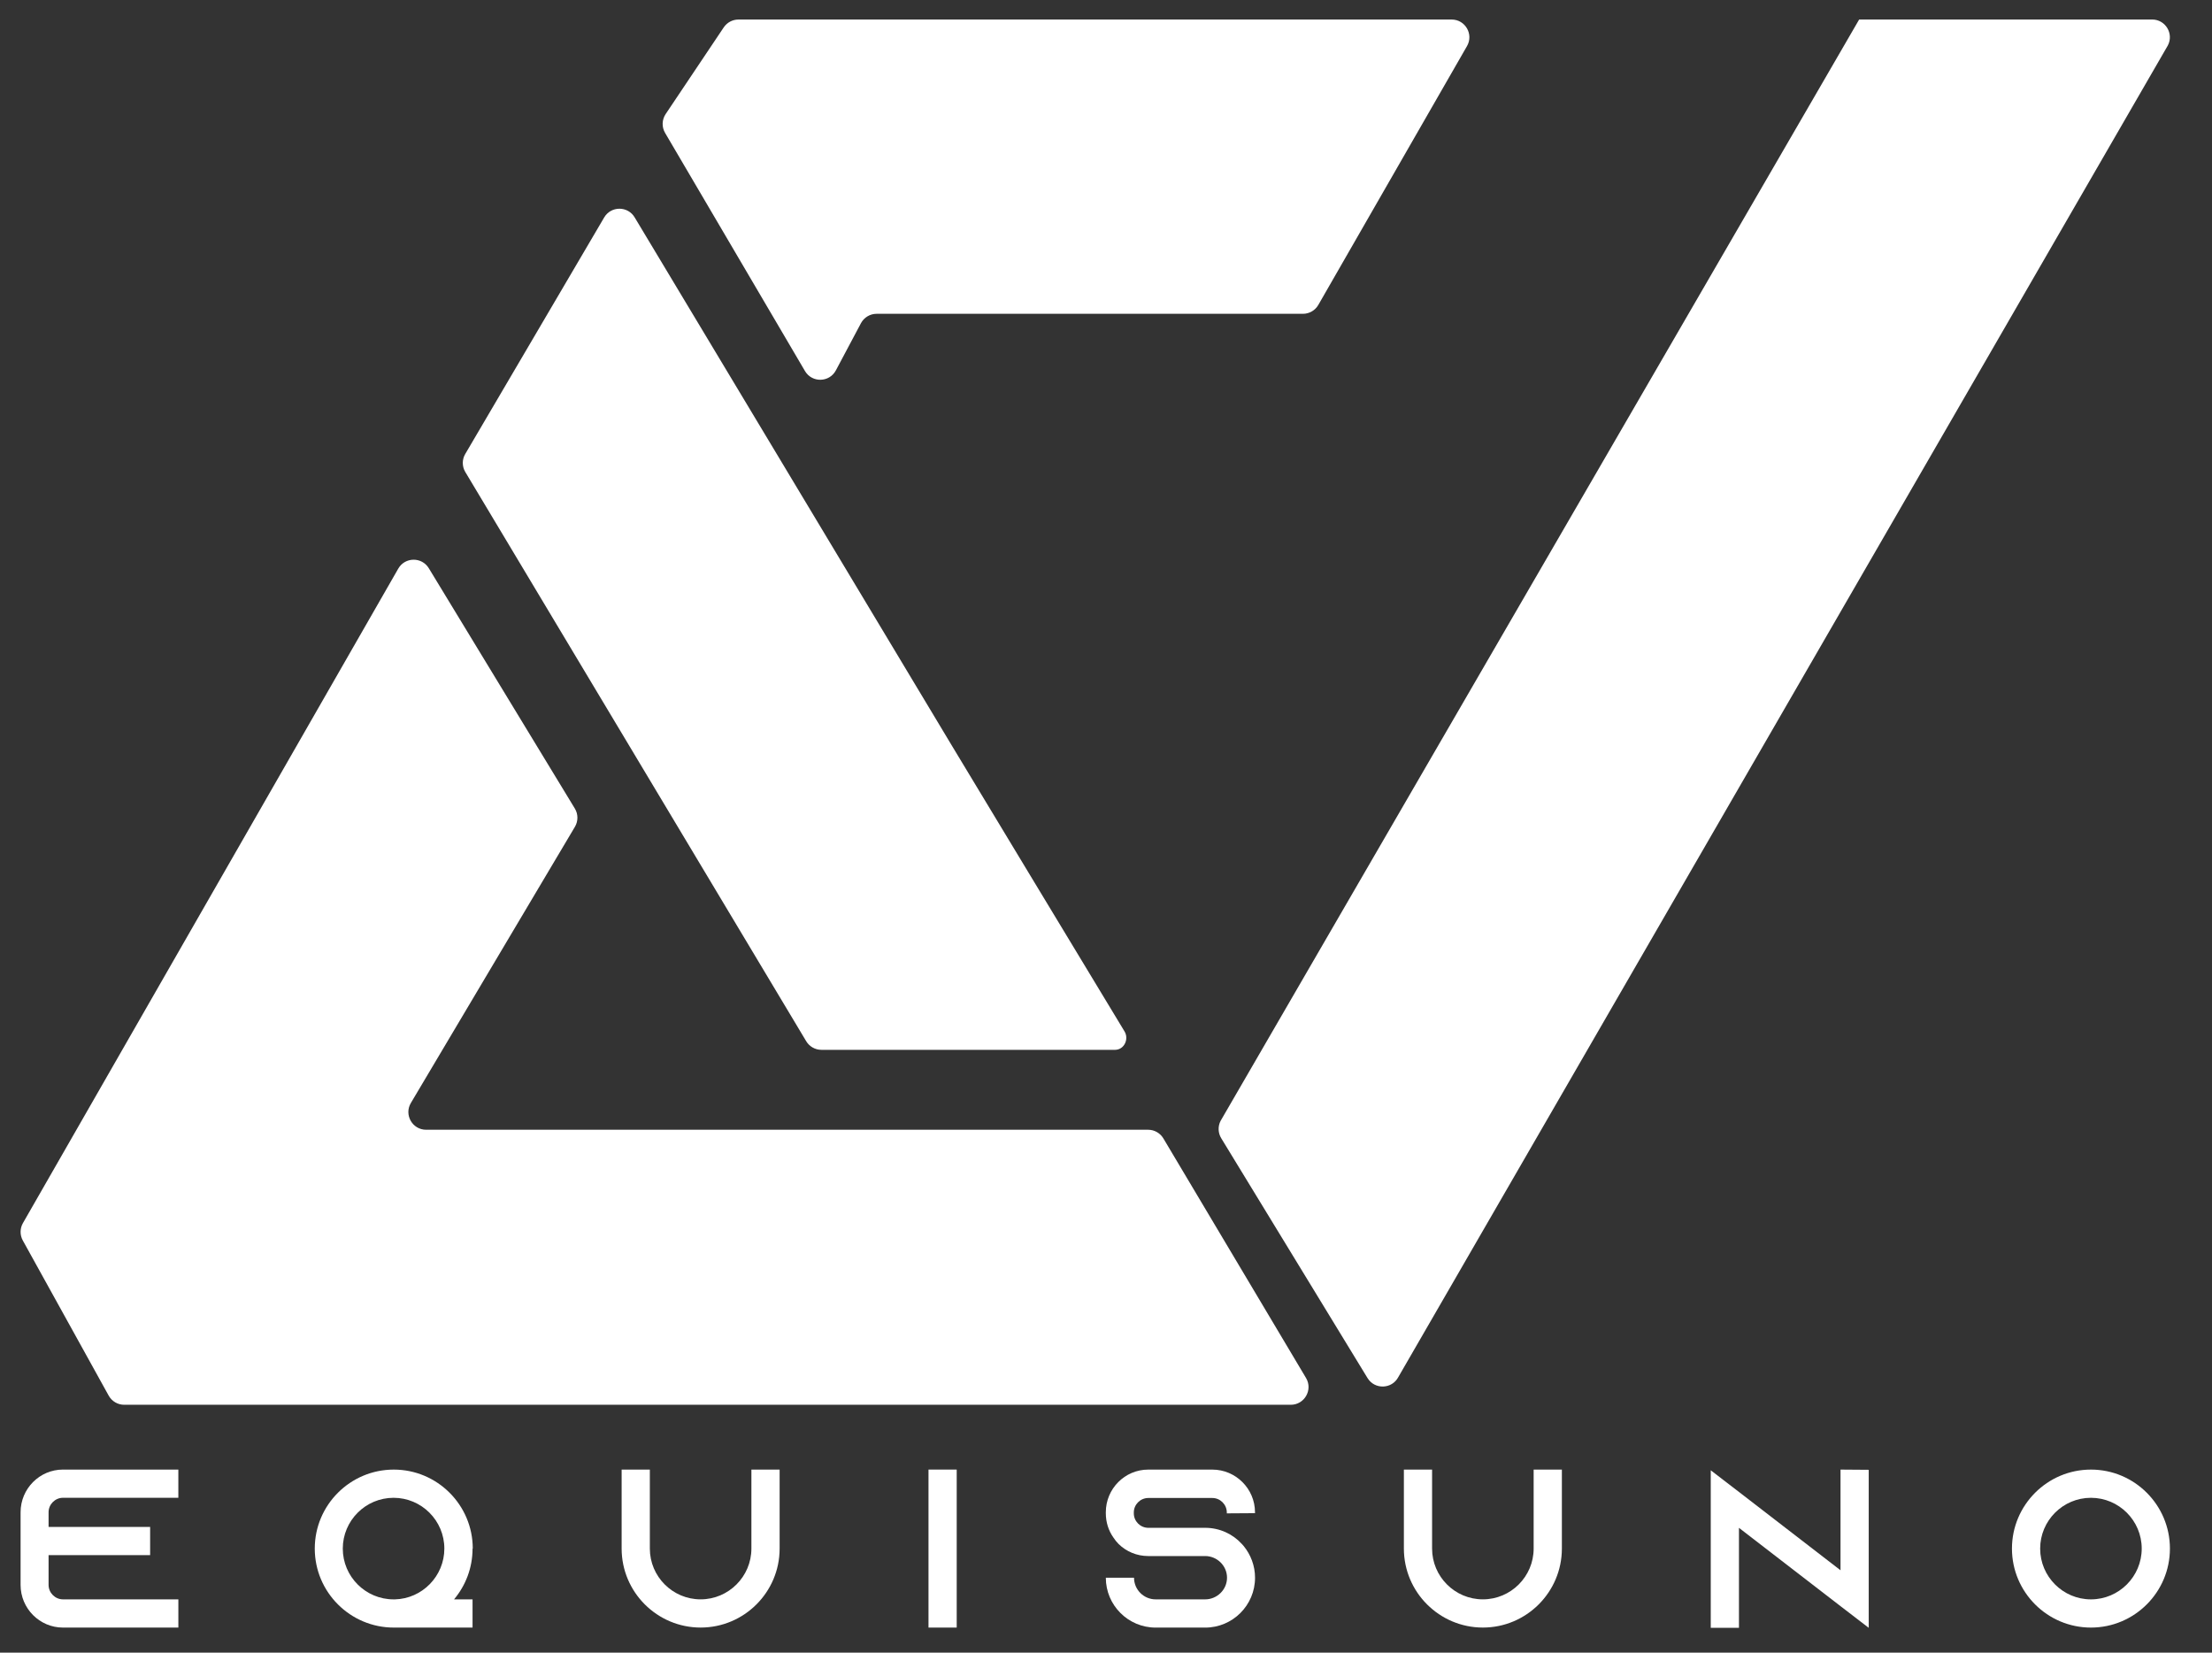 <?xml version="1.0" encoding="utf-8"?>
<!-- Generator: Adobe Illustrator 26.1.0, SVG Export Plug-In . SVG Version: 6.00 Build 0)  -->
<svg version="1.1" id="Capa_1" xmlns="http://www.w3.org/2000/svg" xmlns:xlink="http://www.w3.org/1999/xlink" x="0px" y="0px"
	 viewBox="0 0 945.74 706.51" style="enable-background:new 0 0 945.74 706.51;" xml:space="preserve">
<rect x="0" y="0" width="945.74" height="706.51" fill="#333333" stroke="none"/>
<style type="text/css">
	.st0{fill:#FFFFFF;}
</style>
<path class="st0" d="M551.87,600.54H53.1c-2.76,0-5.3-1.5-6.63-3.91L9.75,530.3c-1.28-2.32-1.26-5.14,0.06-7.44l160.47-279.78
	c2.87-5,10.05-5.09,13.05-0.17l62.44,102.73c1.46,2.39,1.47,5.4,0.04,7.81l-70.14,118.07c-3,5.05,0.64,11.45,6.52,11.45h308.7
	c2.67,0,5.14,1.41,6.51,3.7l61,102.43C561.39,594.14,557.75,600.54,551.87,600.54z M284.36,56.82l59.8,101.79
	c3,5.11,10.44,4.95,13.22-0.28l10.72-20.16c1.32-2.47,3.89-4.02,6.69-4.02h182.29c2.71,0,5.22-1.45,6.57-3.8l63.57-110.65
	c2.9-5.05-0.74-11.35-6.57-11.35H315.73c-2.53,0-4.89,1.26-6.3,3.36L284.6,48.76C282.98,51.18,282.88,54.31,284.36,56.82z
	 M198.88,201.68L344.62,445c1.35,2.35,3.86,3.8,6.57,3.8h125.52c0.03,0,0.05,0,0.08,0c3.85-0.04,5.99-4.58,4-7.87
	c-12.97-21.45-72.51-119.92-73.72-122.01L271.41,93.03c-2.9-5.04-10.16-5.07-13.1-0.06l-59.39,101.1
	C197.53,196.41,197.52,199.32,198.88,201.68z M794.88,8.34L521.86,479.18c-1.21,2.35-1.1,5.16,0.27,7.41l62.55,102.52
	c3.07,5.03,10.45,4.79,13.18-0.43l329-569.25c2.64-5.05-1.02-11.09-6.71-11.09H794.88"/>
<g>
	<path class="st0" d="M20.77,646.48v6.27h43.42v12.06H20.77v12.74c0,3.38,2.8,6.18,6.18,6.18h49.31v12.06H26.94
		c-10.04,0-18.14-8.2-18.14-18.24v-31.07c0-10.04,8.11-18.24,18.14-18.24h49.31v12.06H26.94C23.57,640.3,20.77,643.1,20.77,646.48z"
		/>
	<path class="st0" d="M202.04,662.02c0,8.3-2.99,15.83-7.91,21.71h7.91v12.06h-33.39c-0.1,0-0.19,0-0.29,0
		c-18.62,0-33.78-15.15-33.78-33.77c0-18.62,15.15-33.77,33.78-33.77c18.62,0,33.77,15.15,33.77,33.77H202.04z M189.98,662.02
		c0-11.97-9.74-21.71-21.71-21.71c-11.97,0-21.71,9.75-21.71,21.71c0,11.97,9.74,21.71,21.71,21.71h0.58
		C180.53,683.44,189.98,673.79,189.98,662.02z"/>
	<path class="st0" d="M333.33,628.24v33.77c0,18.62-15.15,33.77-33.77,33.77c-18.62,0-33.78-15.15-33.78-33.77v-33.77h12.06v33.77
		c0,11.97,9.74,21.71,21.71,21.71c11.97,0,21.71-9.75,21.71-21.71v-33.77H333.33z"/>
	<path class="st0" d="M396.98,695.79v-67.55h12.06v67.55H396.98z"/>
	<path class="st0" d="M524.52,646.96v-0.39c0-3.38-2.8-6.18-6.18-6.18h-27.4c-3.38,0-6.18,2.8-6.18,6.18v0.39
		c0,3.38,2.8,6.18,6.18,6.18h24.32c6.27,0,11.87,2.7,15.73,6.95c0.29,0.29,0.48,0.58,0.77,0.87c2.99,3.67,4.83,8.4,4.83,13.51
		c0,11.77-9.55,21.33-21.33,21.33h-21.14c-11.77,0-21.33-9.55-21.33-21.33h12.06c0,5.11,4.15,9.26,9.26,9.26h21.14
		c5.11,0,9.36-4.15,9.36-9.26c0-5.11-4.25-9.26-9.36-9.26h-24.32c-4.92,0-9.36-1.93-12.64-5.11c-0.87-0.87-1.64-1.84-2.32-2.9
		c-2.03-2.89-3.18-6.46-3.18-10.32v-0.39c0-10.04,8.11-18.24,18.14-18.24h27.4c10.03,0,18.24,8.2,18.24,18.24v0.39L524.52,646.96z"
		/>
	<path class="st0" d="M667.78,628.24v33.77c0,18.62-15.15,33.77-33.77,33.77c-18.62,0-33.78-15.15-33.78-33.77v-33.77h12.06v33.77
		c0,11.97,9.74,21.71,21.71,21.71c11.97,0,21.71-9.75,21.71-21.71v-33.77H667.78z"/>
	<path class="st0" d="M798.97,628.34v67.55l-12.06-9.26l-43.42-33.48v42.75h-12.06v-67.35l12.06,9.26l43.42,33.48v-43.04
		L798.97,628.34z"/>
	<path class="st0" d="M927.75,662.02c0,18.62-15.15,33.77-33.77,33.77c-18.62,0-33.77-15.15-33.77-33.77
		c0-18.62,15.15-33.77,33.77-33.77C912.6,628.24,927.75,643.39,927.75,662.02z M915.69,662.02c0-11.97-9.75-21.71-21.71-21.71
		c-11.97,0-21.71,9.75-21.71,21.71c0,11.97,9.75,21.71,21.71,21.71C905.94,683.73,915.69,673.98,915.69,662.02z"/>
</g>
</svg>
